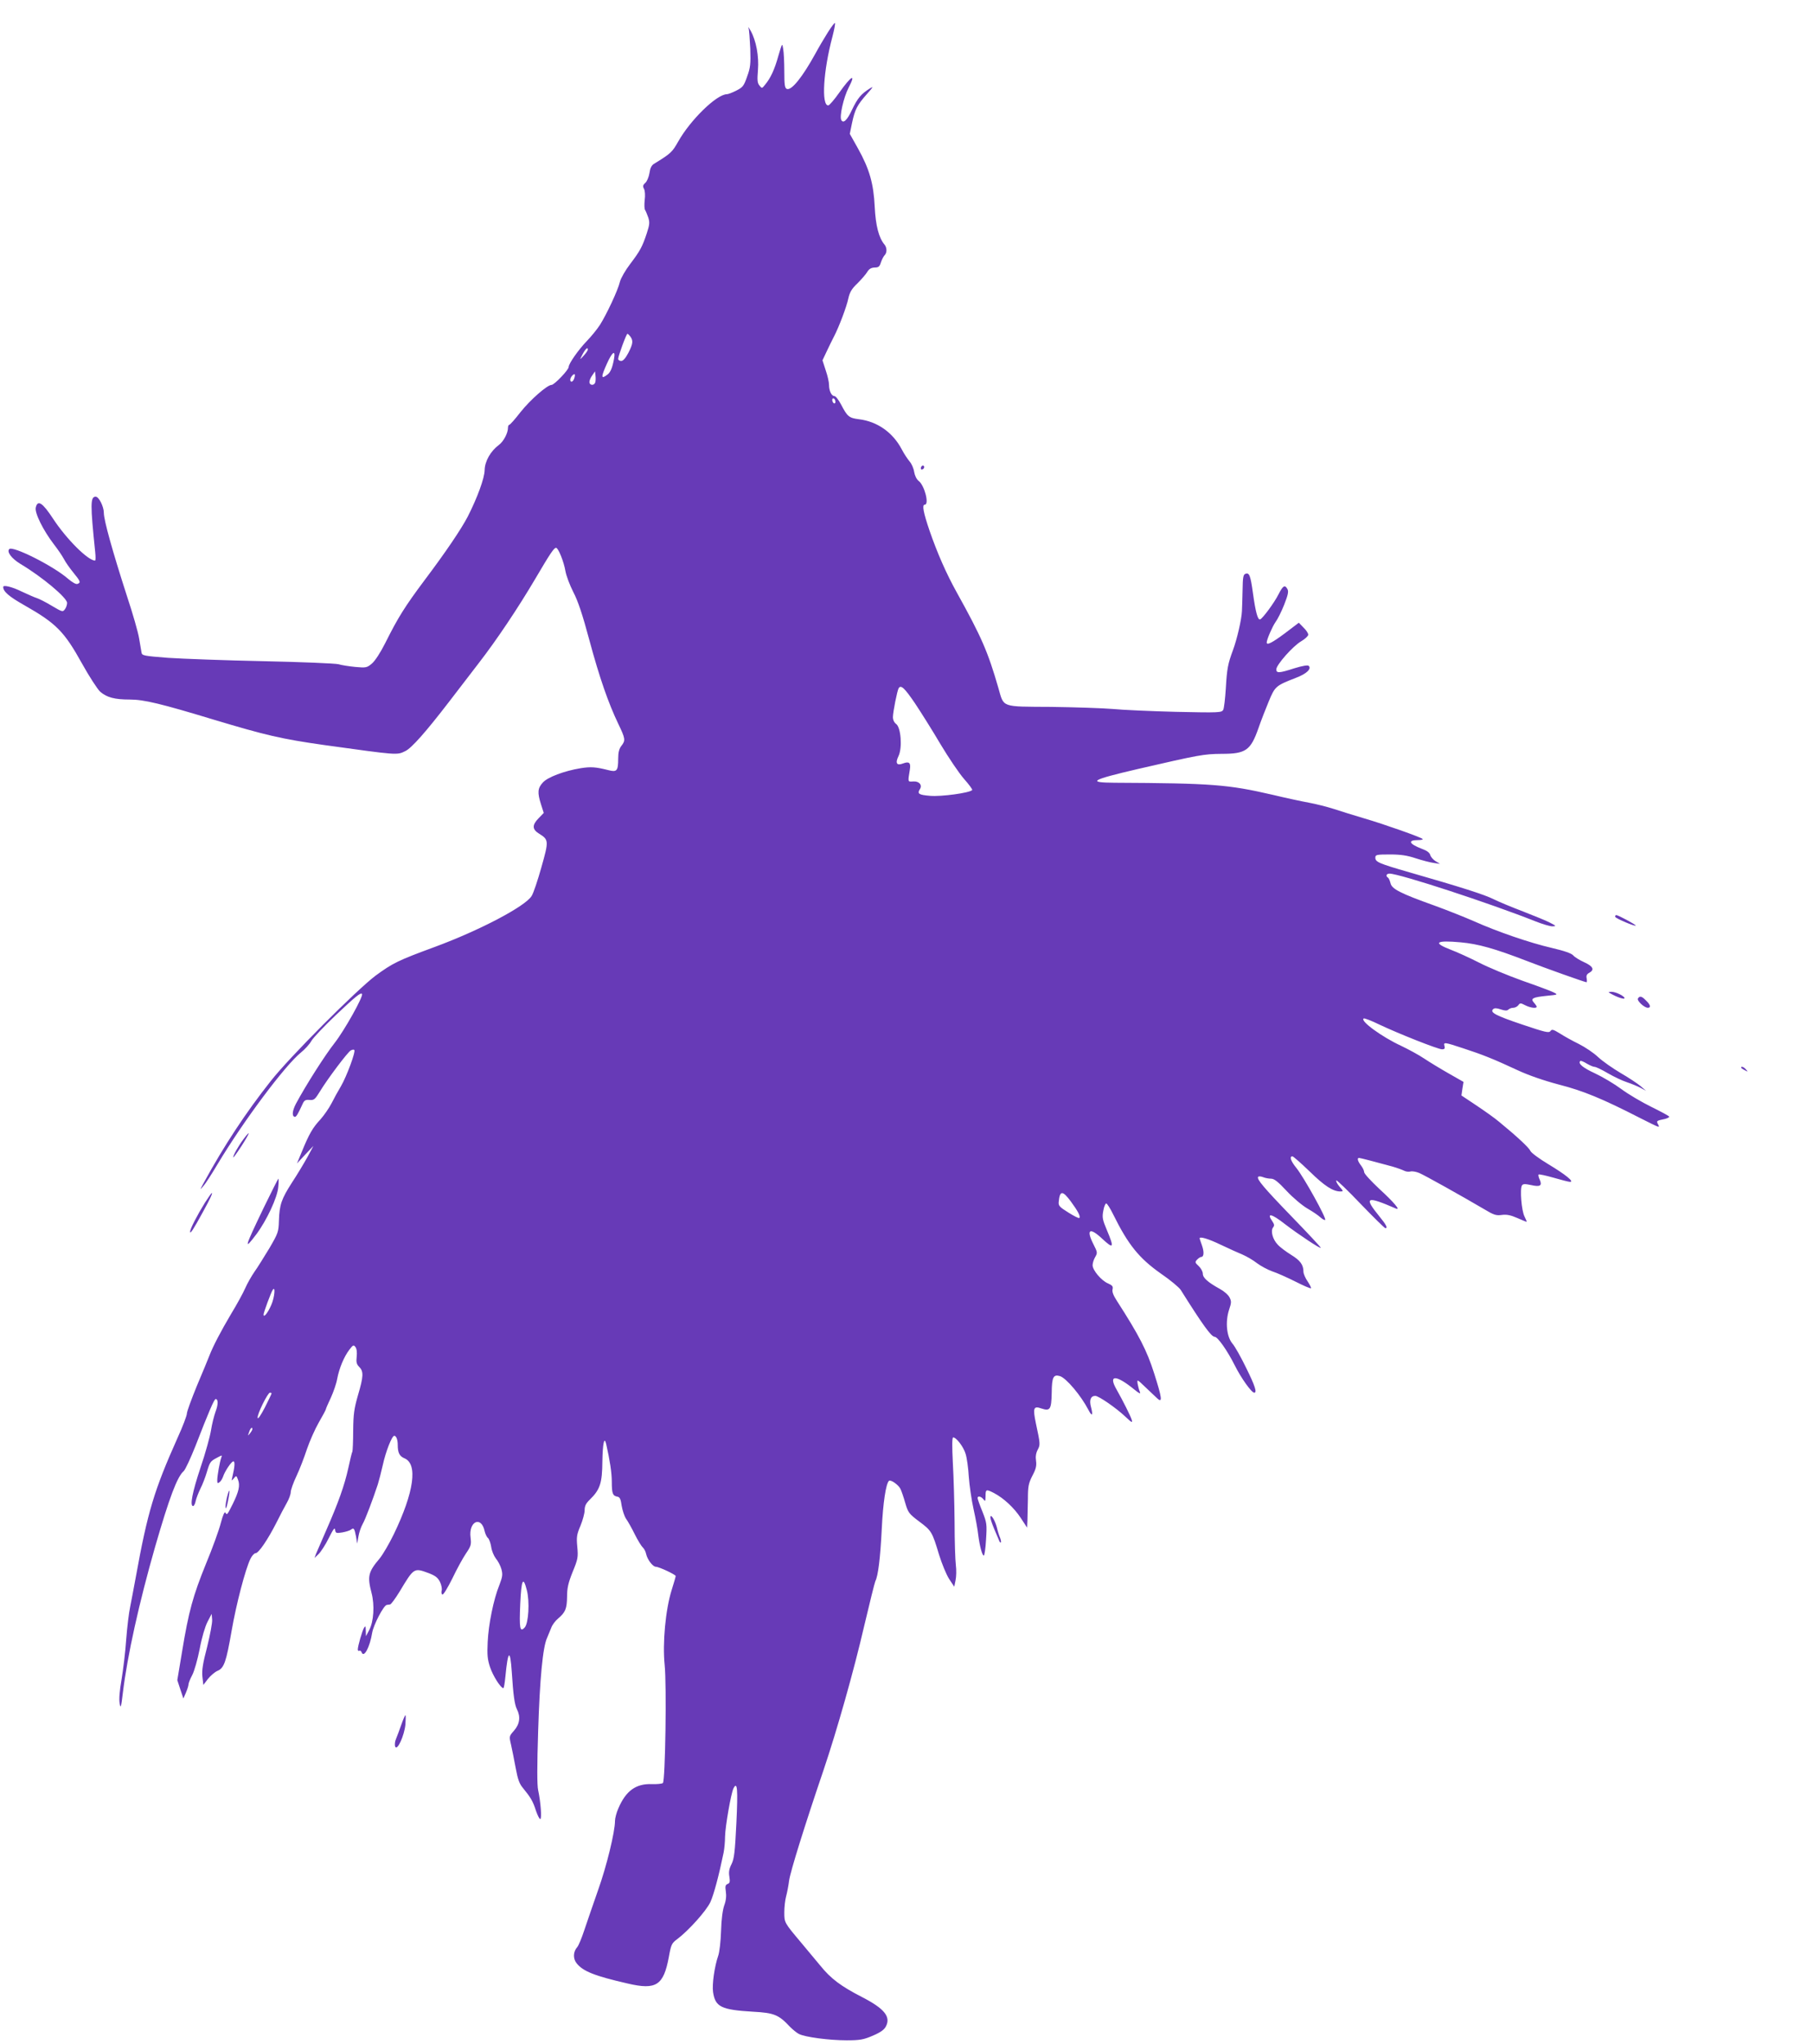 <?xml version="1.0" standalone="no"?>
<!DOCTYPE svg PUBLIC "-//W3C//DTD SVG 20010904//EN"
 "http://www.w3.org/TR/2001/REC-SVG-20010904/DTD/svg10.dtd">
<svg version="1.0" xmlns="http://www.w3.org/2000/svg"
 width="1135pt" height="1280pt" viewBox="0 0 1135 1280"
 preserveAspectRatio="xMidYMid meet">
<g transform="translate(0,1280) scale(0.1,-0.1)"
fill="#673ab7" stroke="none">
<path d="M5183 12598 c-22 -35 -57 -94 -78 -133 -82 -149 -150 -233 -179 -222
-13 5 -16 26 -16 109 0 57 -3 120 -7 142 -6 38 -6 38 -30 -43 -24 -87 -49
-140 -83 -181 -20 -25 -20 -25 -36 -5 -13 16 -14 35 -9 96 7 86 -11 185 -46
247 -11 20 -17 28 -13 17 4 -11 8 -69 11 -130 3 -96 1 -118 -20 -175 -20 -58
-27 -67 -67 -87 -25 -13 -52 -23 -60 -23 -64 -1 -228 -161 -304 -296 -38 -67
-46 -75 -152 -140 -15 -9 -24 -27 -28 -57 -4 -25 -16 -53 -26 -62 -16 -14 -17
-22 -8 -38 6 -12 8 -41 4 -70 -3 -28 -2 -55 2 -61 4 -6 13 -27 20 -47 10 -31
9 -45 -9 -100 -28 -84 -41 -109 -104 -192 -29 -38 -58 -88 -64 -111 -13 -55
-84 -205 -125 -270 -18 -28 -55 -73 -82 -101 -53 -55 -114 -142 -114 -163 0
-18 -90 -112 -107 -112 -27 0 -133 -93 -195 -171 -34 -44 -65 -79 -70 -79 -4
0 -8 -8 -8 -19 0 -33 -28 -86 -57 -107 -52 -39 -88 -102 -89 -158 -1 -50 -45
-171 -106 -291 -40 -77 -137 -221 -268 -395 -127 -170 -168 -236 -248 -396
-30 -60 -64 -112 -84 -129 -31 -26 -36 -27 -104 -21 -39 4 -86 11 -105 17 -19
5 -230 14 -469 19 -239 5 -508 15 -598 21 -152 12 -163 14 -166 33 -2 12 -9
51 -15 88 -6 38 -40 157 -76 265 -91 282 -145 476 -145 522 0 39 -31 101 -51
101 -34 0 -34 -48 -3 -347 3 -29 3 -53 -1 -53 -44 0 -179 134 -264 264 -65 99
-95 118 -107 69 -9 -33 47 -145 114 -232 24 -31 52 -72 62 -91 10 -20 37 -58
59 -85 45 -55 48 -63 26 -71 -9 -4 -33 10 -59 32 -91 80 -346 208 -368 186
-17 -17 14 -59 70 -93 136 -81 292 -212 292 -244 0 -12 -6 -30 -14 -40 -13
-18 -16 -17 -82 22 -38 23 -80 44 -93 48 -14 4 -56 23 -95 41 -61 30 -116 43
-116 29 0 -29 36 -60 133 -115 199 -113 249 -164 360 -364 45 -81 97 -161 114
-177 42 -36 90 -49 185 -49 89 0 196 -26 526 -126 326 -98 424 -121 692 -159
462 -64 454 -64 507 -38 39 18 129 120 275 310 51 67 134 175 185 241 113 146
246 345 354 528 94 160 117 194 130 194 14 0 49 -87 59 -147 5 -28 27 -87 49
-130 29 -55 58 -142 100 -299 64 -238 120 -398 182 -527 44 -92 46 -103 19
-137 -14 -18 -20 -41 -20 -80 0 -77 -8 -86 -62 -72 -79 20 -110 22 -173 12
-103 -17 -207 -56 -237 -90 -32 -35 -35 -62 -11 -137 l17 -53 -32 -33 c-42
-43 -41 -70 3 -97 61 -38 61 -45 14 -211 -23 -82 -50 -163 -61 -179 -39 -65
-327 -216 -606 -319 -231 -85 -263 -101 -371 -180 -118 -89 -539 -510 -657
-661 -155 -196 -292 -404 -418 -635 -26 -48 -26 -49 -3 -21 14 15 53 76 88
135 162 271 423 620 523 701 24 19 54 52 65 72 12 21 80 92 151 160 128 121
157 144 166 135 12 -12 -110 -229 -171 -307 -60 -76 -181 -266 -243 -382 -22
-43 -26 -77 -7 -81 9 -2 20 17 48 78 11 25 18 30 44 28 29 -3 35 3 67 55 46
76 173 245 192 255 9 5 18 6 22 3 10 -10 -48 -166 -83 -226 -18 -30 -45 -79
-60 -109 -15 -29 -46 -74 -69 -100 -48 -51 -71 -91 -116 -201 l-31 -75 51 55
52 55 -37 -69 c-21 -38 -64 -110 -97 -160 -66 -103 -79 -139 -82 -241 -2 -68
-5 -77 -60 -171 -33 -54 -74 -121 -93 -147 -18 -26 -45 -73 -58 -103 -13 -30
-53 -103 -89 -162 -65 -110 -112 -200 -136 -262 -7 -19 -42 -103 -77 -186 -34
-83 -63 -162 -63 -174 0 -13 -26 -82 -59 -154 -146 -327 -187 -462 -261 -871
-12 -66 -28 -149 -35 -185 -8 -36 -19 -128 -25 -205 -5 -77 -19 -189 -29 -250
-12 -70 -17 -124 -12 -150 6 -35 9 -28 20 65 28 233 102 566 202 915 90 311
138 438 179 474 10 9 43 80 74 158 84 217 117 293 126 293 17 0 16 -36 -1 -80
-9 -25 -22 -76 -28 -115 -6 -38 -35 -144 -66 -235 -51 -153 -68 -240 -46 -240
5 0 13 15 16 32 4 18 18 53 30 78 13 25 30 70 39 100 20 67 22 70 65 93 32 17
33 17 26 0 -9 -26 -25 -112 -25 -141 0 -20 2 -22 15 -12 8 6 17 22 21 33 11
35 53 97 65 97 11 0 9 -33 -7 -100 -5 -24 -5 -24 10 -6 15 18 16 18 26 -9 14
-36 5 -74 -32 -150 -36 -72 -37 -73 -47 -56 -5 8 -16 -16 -29 -66 -11 -43 -52
-157 -92 -253 -82 -202 -109 -300 -150 -550 l-30 -180 19 -58 19 -57 16 37 c9
21 16 44 16 51 0 8 10 34 23 58 13 24 34 98 47 164 13 71 34 141 49 170 l26
50 3 -36 c2 -19 -13 -96 -31 -170 -27 -102 -34 -147 -30 -186 l6 -53 29 38
c16 20 43 43 59 50 42 17 55 56 89 251 29 167 86 386 118 451 9 19 24 35 32
35 19 0 76 84 130 190 22 44 51 100 65 124 14 24 25 55 25 68 0 13 16 59 36
101 20 42 49 118 65 167 17 50 50 125 74 167 25 43 45 81 45 84 0 4 14 36 31
72 16 35 35 89 40 119 13 67 42 137 76 182 23 30 27 32 38 17 8 -10 11 -34 8
-60 -4 -35 -1 -48 16 -65 28 -28 27 -59 -8 -177 -24 -84 -29 -118 -30 -222 0
-68 -3 -127 -5 -131 -3 -4 -14 -50 -25 -101 -24 -110 -63 -219 -138 -390 -30
-69 -59 -136 -65 -150 l-9 -25 26 25 c14 14 43 58 63 99 29 58 38 70 40 52 3
-21 7 -22 45 -16 23 4 48 12 55 18 17 13 21 7 31 -44 l7 -44 8 45 c4 25 16 59
26 77 17 29 63 151 95 248 7 22 21 76 31 120 19 88 58 185 72 185 13 0 22 -25
22 -58 0 -48 11 -70 42 -83 85 -35 60 -212 -66 -474 -29 -60 -70 -130 -90
-154 -71 -84 -77 -111 -50 -215 20 -76 14 -179 -15 -233 l-20 -38 -1 35 c-1
30 -2 32 -12 16 -11 -20 -38 -112 -38 -134 0 -7 4 -11 9 -8 5 3 12 -1 15 -10
14 -37 51 31 66 123 9 51 72 171 91 174 5 1 14 2 21 3 6 0 33 37 60 81 90 150
89 149 182 115 43 -17 57 -28 71 -56 9 -19 13 -43 10 -53 -3 -11 -1 -22 4 -25
6 -4 33 41 62 99 28 59 67 130 86 158 32 47 34 56 29 99 -14 102 67 140 88 41
4 -17 13 -37 21 -43 7 -6 16 -31 20 -55 3 -25 17 -57 29 -73 13 -15 29 -45 35
-67 9 -34 7 -47 -13 -100 -36 -88 -68 -246 -73 -357 -4 -80 -1 -109 15 -157
18 -54 67 -131 83 -131 4 0 9 33 13 73 16 166 30 176 40 27 9 -140 17 -202 32
-232 24 -47 18 -93 -18 -134 -31 -35 -31 -36 -19 -87 6 -29 20 -94 29 -145 14
-75 23 -101 48 -130 45 -55 61 -81 79 -139 10 -29 22 -53 27 -53 11 0 3 107
-13 181 -7 30 -7 153 0 370 10 324 29 527 56 584 7 17 19 45 26 63 6 18 26 44
43 58 46 39 55 62 56 137 0 53 7 85 35 155 33 80 35 92 29 157 -6 62 -3 78 20
132 14 34 26 78 26 97 0 27 8 43 34 68 63 62 76 103 77 238 2 113 12 160 24
108 23 -102 35 -179 35 -236 0 -74 6 -88 35 -93 16 -3 21 -16 27 -58 5 -29 17
-65 27 -80 11 -15 36 -59 55 -98 19 -38 42 -75 50 -82 8 -7 18 -25 21 -41 8
-36 42 -80 61 -80 19 0 124 -49 124 -58 0 -4 -11 -43 -25 -87 -39 -124 -58
-334 -44 -470 13 -125 4 -724 -11 -739 -5 -5 -36 -8 -69 -7 -100 4 -163 -42
-210 -152 -12 -27 -21 -62 -21 -79 0 -67 -52 -282 -106 -433 -31 -88 -69 -200
-86 -250 -16 -49 -36 -97 -44 -106 -26 -29 -28 -72 -4 -102 40 -50 112 -79
322 -127 176 -41 222 -11 255 166 14 78 18 87 52 112 72 54 182 177 208 232
22 48 54 169 83 310 5 25 9 70 9 100 1 63 38 275 53 303 24 46 28 -5 18 -217
-9 -184 -14 -224 -30 -257 -15 -29 -19 -49 -14 -79 5 -32 3 -41 -11 -46 -14
-6 -16 -15 -11 -48 4 -28 1 -57 -10 -86 -10 -29 -18 -88 -20 -161 -2 -64 -10
-134 -18 -155 -23 -67 -39 -179 -32 -227 14 -93 50 -111 251 -123 131 -7 160
-19 230 -94 17 -17 42 -38 56 -45 38 -20 189 -40 300 -40 82 0 105 4 163 29
49 21 71 37 82 58 32 61 -10 112 -150 184 -132 68 -195 115 -261 197 -33 39
-87 104 -120 144 -106 126 -105 125 -105 190 0 32 5 76 11 98 6 22 15 67 19
100 8 57 99 349 215 690 85 252 190 622 256 908 34 144 65 269 69 277 17 32
31 143 40 325 8 167 26 284 45 303 10 10 59 -24 72 -50 6 -12 20 -52 30 -88
18 -61 23 -68 88 -117 77 -57 81 -65 124 -208 17 -55 45 -123 62 -150 l33 -50
8 40 c5 22 6 65 2 95 -4 30 -8 152 -8 270 -1 118 -6 286 -11 373 -5 100 -5
157 2 157 20 0 65 -59 78 -103 8 -25 17 -90 20 -144 4 -54 17 -145 30 -203 13
-58 26 -130 29 -160 9 -71 25 -130 35 -130 4 0 11 45 14 101 6 95 5 104 -23
175 -17 41 -30 79 -30 84 0 16 22 11 36 -7 12 -16 13 -14 14 20 0 42 3 44 52
19 61 -32 126 -92 168 -156 l40 -61 2 45 c1 25 2 86 3 135 0 79 4 97 28 145
23 43 27 63 23 93 -4 25 -1 48 10 69 17 32 17 36 -11 166 -20 97 -15 111 35
93 54 -18 62 -6 64 98 1 98 10 117 51 105 40 -12 133 -123 179 -212 23 -44 30
-35 16 18 -12 44 -2 70 27 70 21 0 131 -76 187 -129 41 -39 47 -42 41 -21 -7
24 -56 121 -95 190 -54 94 -4 94 111 0 32 -26 41 -30 35 -15 -5 11 -11 34 -14
50 -4 30 -4 30 48 -20 29 -27 62 -59 74 -70 35 -33 31 1 -19 157 -45 142 -94
237 -233 453 -22 34 -31 57 -27 72 4 18 -1 25 -28 37 -42 17 -97 83 -97 114 0
13 7 36 16 51 15 26 15 30 -10 79 -48 94 -25 110 53 37 73 -68 78 -60 30 54
-27 64 -30 79 -22 120 4 25 13 46 18 46 6 0 26 -32 45 -71 93 -188 161 -272
297 -368 60 -41 116 -88 125 -103 137 -218 191 -293 212 -293 19 0 80 -87 126
-179 40 -80 105 -171 122 -171 19 0 4 45 -51 156 -32 66 -70 134 -86 152 -36
43 -45 135 -21 210 15 45 16 54 3 79 -8 16 -35 39 -59 52 -76 42 -108 70 -108
96 0 13 -12 35 -26 48 -24 22 -24 25 -9 41 9 9 20 16 25 16 17 0 19 31 5 71
-8 23 -15 43 -15 45 0 14 54 -2 133 -40 51 -24 112 -52 137 -62 25 -11 65 -34
89 -53 24 -18 67 -41 95 -51 28 -9 93 -38 145 -64 51 -26 95 -45 98 -42 3 2
-7 22 -21 43 -14 20 -26 48 -26 60 0 44 -20 71 -77 106 -32 20 -70 48 -84 64
-32 33 -46 87 -29 108 9 11 8 19 -4 37 -40 57 -6 50 79 -17 82 -63 228 -160
223 -147 -1 5 -83 93 -181 194 -177 183 -220 235 -211 249 3 5 16 4 30 -1 14
-6 37 -10 51 -10 20 0 44 -19 97 -76 40 -43 97 -91 131 -111 33 -19 70 -44 82
-56 13 -11 25 -18 29 -15 9 10 -132 265 -181 326 -35 43 -44 72 -24 72 5 0 54
-43 108 -95 93 -91 146 -125 192 -125 20 0 20 1 -6 31 -14 17 -23 34 -19 38 3
3 72 -63 152 -147 81 -84 150 -152 155 -152 16 0 5 22 -37 73 -100 123 -84
131 103 50 32 -14 -13 40 -104 123 -52 49 -95 95 -95 105 0 9 -9 28 -20 42
-20 26 -26 47 -12 47 7 0 111 -27 209 -54 28 -8 61 -20 73 -26 11 -6 29 -8 40
-5 10 3 35 -1 54 -9 34 -14 266 -144 409 -228 58 -35 73 -40 109 -35 30 4 55
-1 96 -19 30 -13 56 -24 59 -24 2 0 -4 15 -13 33 -19 36 -30 174 -16 195 7 10
19 10 57 2 57 -13 71 -4 54 34 -7 14 -10 29 -7 32 3 3 45 -6 94 -20 48 -14 95
-26 103 -26 28 0 -27 45 -135 110 -58 35 -110 73 -114 85 -8 19 -84 90 -195
181 -27 23 -92 69 -143 103 l-93 62 6 42 7 43 -93 53 c-51 29 -120 71 -153 93
-34 23 -99 58 -145 80 -119 55 -258 156 -234 171 5 3 49 -14 98 -38 118 -56
367 -155 393 -155 15 0 19 5 15 20 -7 26 -3 26 118 -14 120 -39 192 -68 340
-137 69 -32 161 -64 259 -90 152 -39 273 -89 505 -208 127 -64 128 -65 115
-41 -12 22 -10 23 43 34 15 4 27 10 27 14 0 4 -50 31 -111 61 -61 30 -146 80
-189 112 -43 32 -117 76 -164 98 -78 36 -109 62 -93 78 3 3 21 -4 40 -16 19
-11 41 -21 50 -21 8 0 46 -18 83 -40 38 -22 91 -47 119 -56 27 -9 66 -25 85
-35 l35 -19 -35 30 c-19 16 -75 53 -125 82 -49 29 -112 73 -140 99 -27 26 -82
63 -122 83 -39 19 -93 49 -119 66 -41 25 -49 27 -58 14 -10 -13 -33 -7 -176
41 -169 57 -203 76 -183 96 8 8 21 8 48 -1 27 -9 40 -9 48 -1 6 6 20 11 30 11
11 0 25 7 32 16 11 15 14 15 43 0 31 -16 72 -22 72 -9 0 3 -8 15 -17 25 -23
26 -9 34 81 43 70 7 70 7 43 21 -15 8 -103 41 -195 73 -92 33 -215 84 -273
114 -59 30 -138 66 -178 81 -114 44 -92 60 62 46 111 -10 214 -39 416 -117
113 -44 363 -133 373 -133 3 0 3 11 1 24 -4 17 1 27 16 35 35 19 24 41 -31 66
-29 13 -60 32 -69 43 -12 13 -54 28 -135 47 -135 31 -342 102 -489 168 -55 24
-165 68 -245 97 -215 77 -267 104 -275 140 -4 16 -11 32 -16 35 -16 10 -10 25
10 25 62 0 630 -186 914 -299 43 -17 90 -31 105 -31 26 1 25 2 -13 22 -22 12
-98 43 -170 71 -71 27 -155 62 -185 77 -55 28 -202 75 -526 168 -194 56 -214
65 -214 92 0 18 7 20 91 20 68 0 108 -6 162 -24 40 -13 90 -26 112 -29 l40 -6
-28 17 c-15 9 -30 27 -33 38 -4 15 -21 28 -52 39 -81 31 -92 55 -25 55 20 0
33 3 29 7 -11 11 -239 92 -366 129 -63 19 -149 45 -190 59 -41 13 -111 31
-155 39 -44 8 -147 30 -230 50 -277 64 -378 72 -987 75 -176 1 -147 18 145 86
386 89 413 94 525 95 151 0 181 21 230 160 16 47 46 123 65 169 39 94 44 98
170 147 66 25 99 56 80 75 -6 6 -40 0 -89 -15 -96 -31 -114 -32 -114 -7 0 28
104 146 156 176 24 14 44 33 44 41 0 9 -13 29 -30 45 l-29 30 -87 -66 c-79
-59 -114 -77 -114 -58 0 19 36 101 55 128 13 17 37 65 54 108 24 61 29 83 21
98 -16 30 -28 23 -56 -32 -26 -52 -99 -151 -115 -157 -15 -6 -29 47 -45 163
-16 115 -23 131 -48 122 -13 -5 -16 -25 -17 -99 -1 -51 -3 -111 -4 -133 -2
-53 -31 -177 -56 -245 -32 -86 -38 -117 -45 -240 -4 -63 -11 -124 -16 -134
-10 -18 -22 -19 -297 -13 -157 4 -335 12 -396 18 -60 5 -233 11 -384 13 -318
2 -295 -6 -331 119 -65 225 -105 318 -260 597 -67 121 -121 244 -171 388 -38
112 -48 162 -30 162 30 0 -1 121 -38 149 -13 10 -24 33 -28 56 -3 22 -16 51
-28 65 -12 14 -35 48 -50 77 -56 106 -153 174 -267 188 -63 8 -73 16 -113 93
-15 28 -33 52 -41 52 -18 0 -34 32 -34 70 0 17 -9 58 -21 92 l-20 62 26 55
c14 31 35 72 45 92 32 61 80 188 91 241 9 39 21 60 57 94 24 24 52 56 61 71
12 20 25 27 47 28 24 0 31 6 39 33 6 17 16 37 23 44 16 16 15 48 -1 67 -35 42
-55 117 -61 236 -7 146 -33 237 -105 366 l-51 91 14 68 c18 85 32 112 93 181
40 45 43 51 18 35 -54 -34 -76 -60 -111 -133 -30 -65 -54 -88 -67 -65 -13 22
14 142 46 204 48 92 17 75 -59 -32 -31 -44 -62 -80 -69 -80 -44 0 -31 217 27
433 11 43 18 80 15 83 -2 3 -22 -23 -44 -58z m-1237 -1905 c19 -26 17 -45 -12
-102 -18 -34 -33 -51 -45 -51 -11 0 -19 6 -19 13 0 17 51 157 58 157 3 0 11
-8 18 -17z m-266 -82 c0 -6 -12 -23 -26 -38 -24 -27 -25 -27 -13 -3 20 41 39
62 39 41z m164 -58 c-10 -55 -22 -85 -42 -99 -40 -31 -41 -16 -2 70 33 74 55
88 44 29z m-118 -149 c-8 -20 -36 -17 -36 4 0 10 8 29 18 42 l17 25 3 -28 c2
-16 1 -35 -2 -43z m-131 27 c-7 -23 -25 -29 -25 -8 0 14 21 39 28 33 2 -3 1
-14 -3 -25z m1635 -147 c0 -8 -4 -12 -10 -9 -5 3 -10 13 -10 21 0 8 5 12 10 9
6 -3 10 -13 10 -21z m497 -1886 c38 -57 111 -173 161 -258 51 -85 117 -183
148 -218 31 -35 54 -66 50 -69 -17 -18 -195 -42 -263 -36 -72 6 -82 13 -64 42
17 26 -6 51 -42 48 -35 -2 -34 -6 -21 74 7 43 -4 53 -42 39 -40 -16 -51 1 -29
46 25 52 15 180 -15 201 -12 9 -20 25 -20 43 0 31 27 167 36 181 14 23 37 1
101 -93z m977 -3121 c44 -60 62 -94 53 -103 -3 -4 -34 12 -69 34 -56 35 -63
43 -60 68 7 71 24 71 76 1z m-5005 -646 c-21 -50 -49 -85 -49 -62 0 13 46 137
57 154 19 29 12 -46 -8 -92z m1 -556 c0 -3 -19 -42 -42 -88 -25 -48 -43 -75
-45 -65 -5 20 63 158 77 158 6 0 10 -2 10 -5z m-120 -223 c0 -5 -7 -17 -16
-28 -8 -10 -14 -14 -11 -9 2 6 7 18 10 28 7 17 17 23 17 9z m1718 -1008 c19
-72 11 -207 -13 -234 -30 -33 -35 -8 -28 149 7 151 18 175 41 85z"/>
<path d="M5766 9875 c-3 -8 -1 -15 4 -15 13 0 22 18 11 24 -5 3 -11 -1 -15 -9z"/>
<path d="M10112 7059 c3 -10 128 -63 128 -54 0 6 -109 65 -121 65 -6 0 -9 -5
-7 -11z"/>
<path d="M10083 6579 c38 -22 87 -39 87 -29 0 13 -54 40 -82 40 -21 -1 -21 -2
-5 -11z"/>
<path d="M10254 6548 c-8 -13 39 -58 62 -58 21 0 17 18 -11 45 -27 28 -40 31
-51 13z"/>
<path d="M10900 6115 c0 -2 10 -10 23 -16 20 -11 21 -11 8 4 -13 16 -31 23
-31 12z"/>
<path d="M1524 5667 c-32 -43 -64 -100 -64 -114 0 -4 23 27 51 70 55 86 62
109 13 44z"/>
<path d="M1650 5236 c-120 -250 -126 -271 -45 -164 64 86 132 230 137 296 3
28 3 52 1 52 -2 0 -44 -83 -93 -184z"/>
<path d="M1282 5268 c-47 -76 -92 -163 -92 -180 0 -18 21 15 78 119 50 91 64
123 58 123 -3 0 -22 -28 -44 -62z"/>
<path d="M1420 3421 c-6 -28 -10 -56 -8 -63 3 -7 10 14 16 47 15 72 9 85 -8
16z"/>
<path d="M6200 3299 c0 -9 11 -41 23 -70 13 -30 27 -63 31 -73 3 -10 9 -17 12
-14 2 3 0 16 -5 29 -6 13 -15 42 -20 64 -12 47 -40 91 -41 64z"/>
<path d="M2513 2003 c-11 -32 -26 -72 -33 -89 -8 -17 -10 -39 -6 -50 12 -30
57 67 64 138 2 32 3 58 0 58 -3 0 -14 -26 -25 -57z"/>
</g>
</svg>
